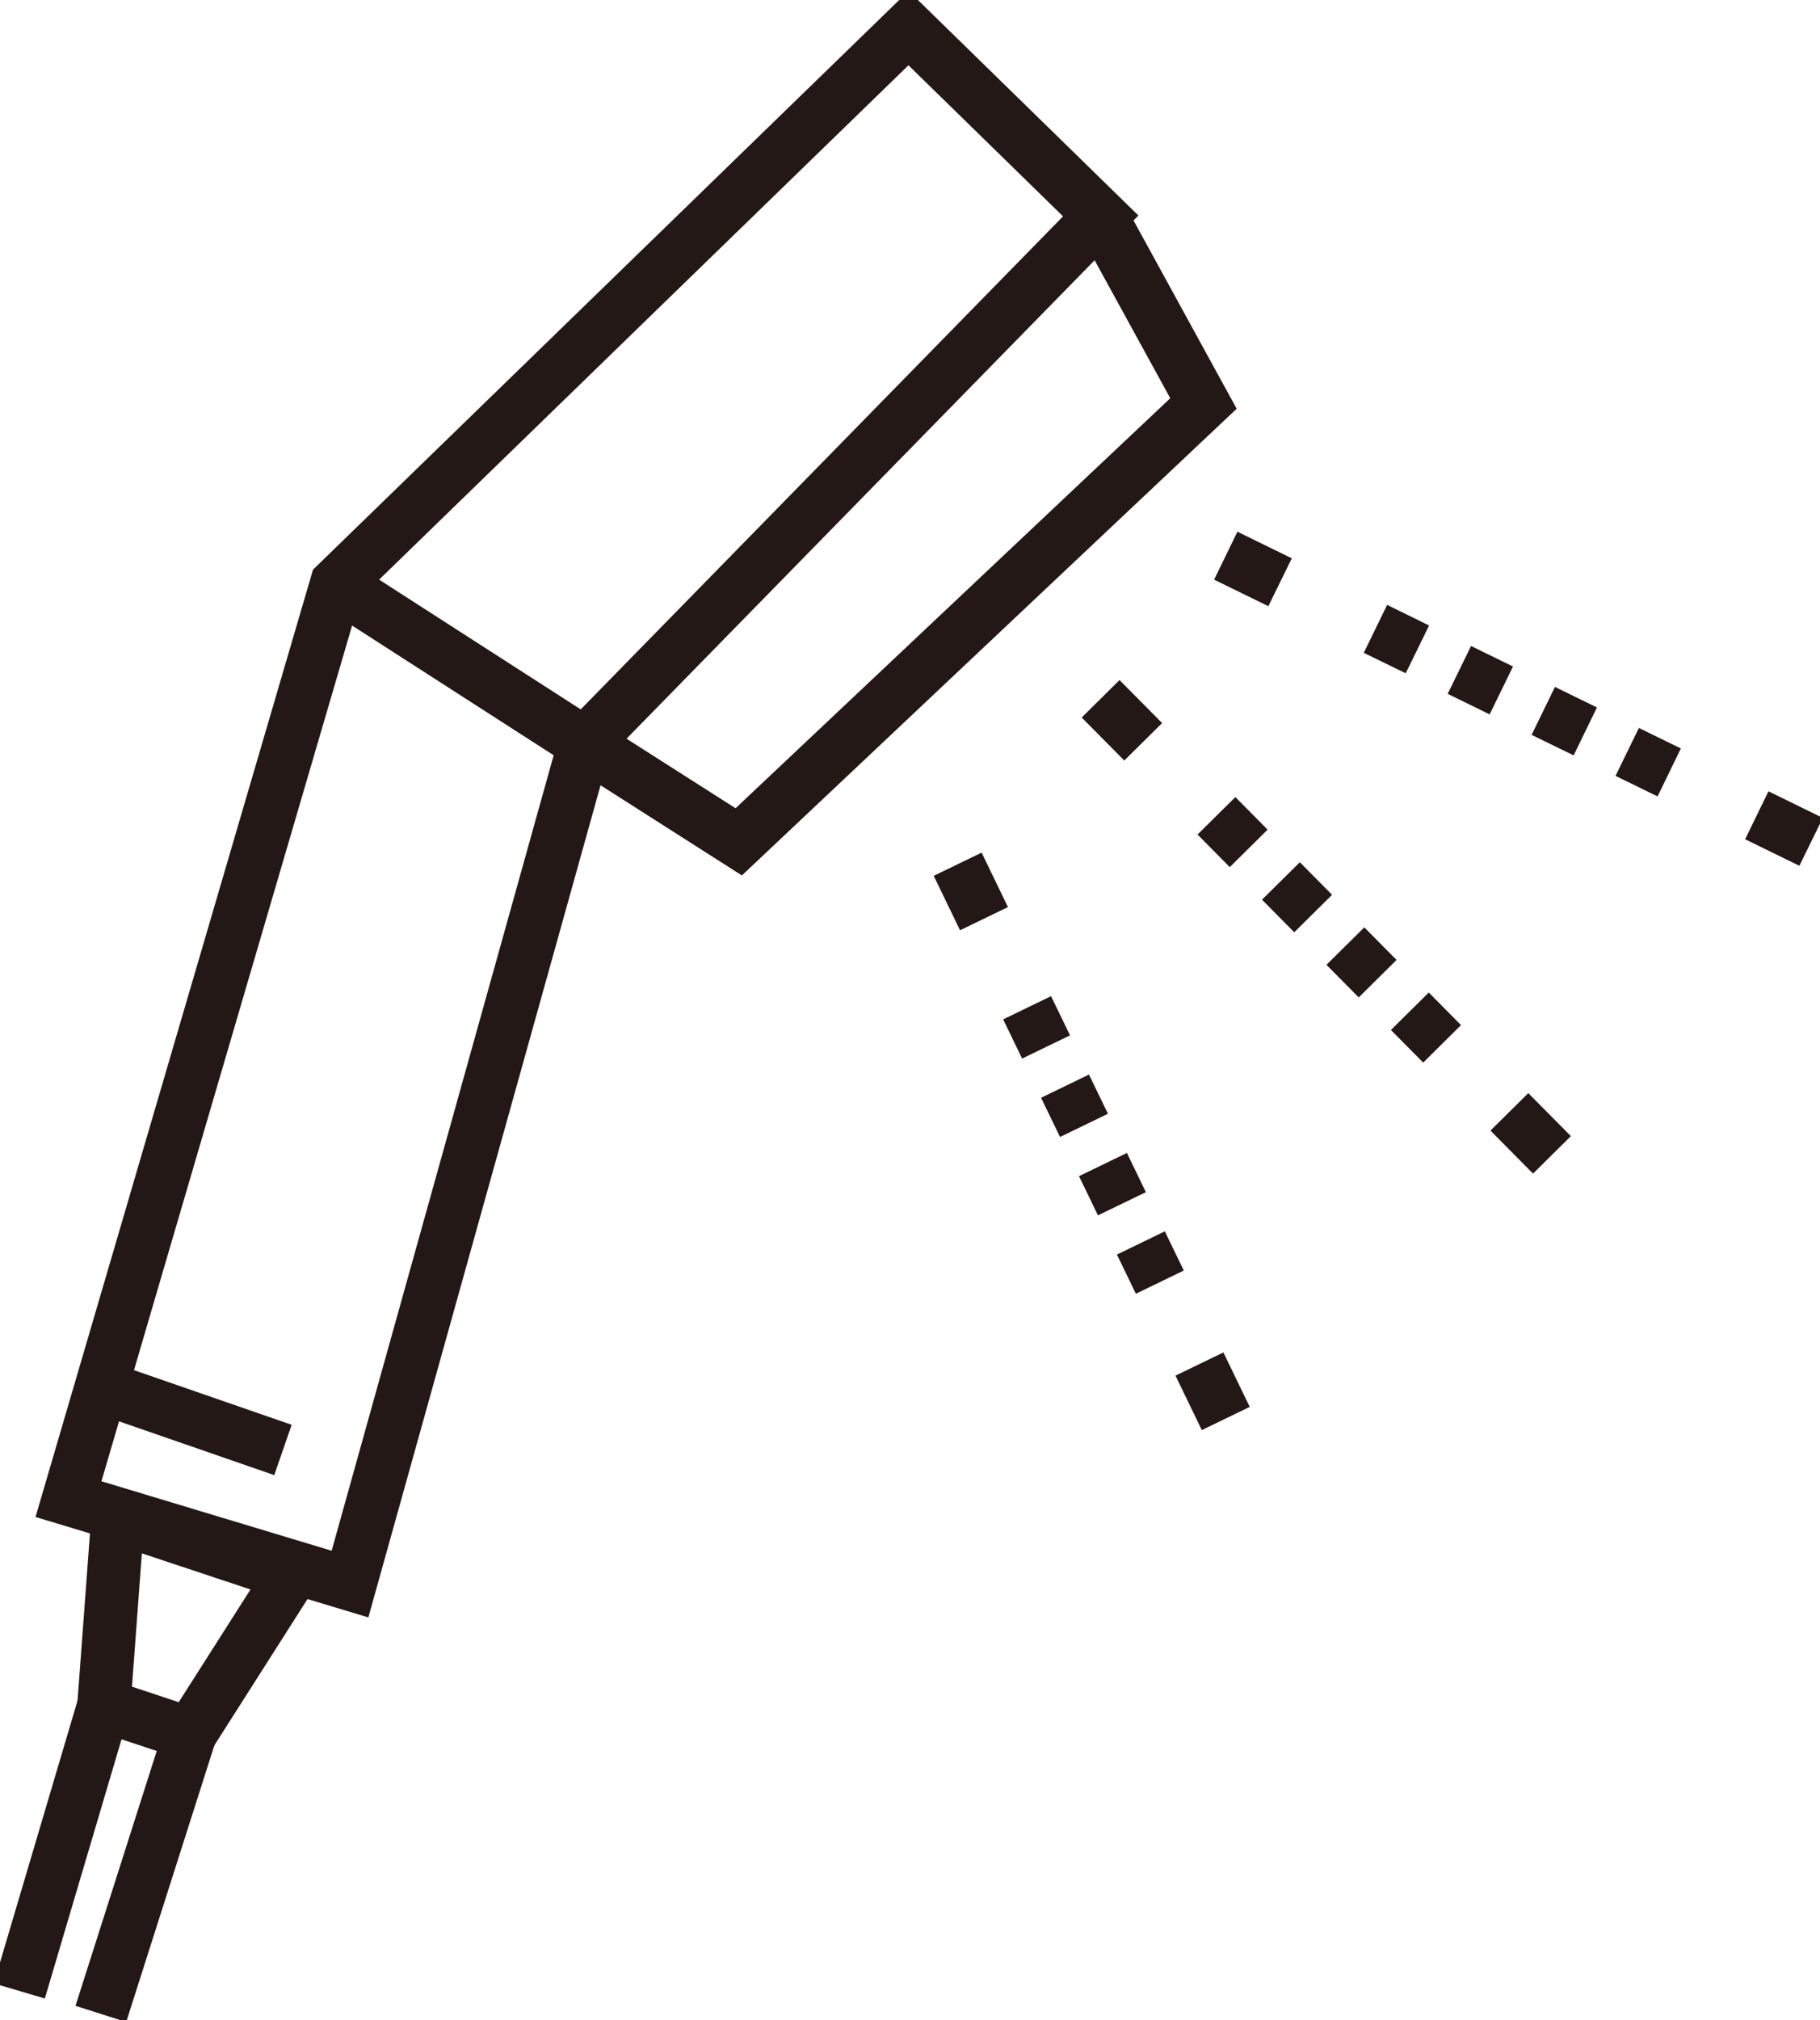 <svg xmlns="http://www.w3.org/2000/svg" xmlns:xlink="http://www.w3.org/1999/xlink" width="102.576" height="113.779" viewBox="0 0 102.576 113.779"><defs><clipPath id="a"><rect width="102.576" height="113.779" fill="none" stroke="rgba(0,0,0,0)" stroke-width="3"/></clipPath></defs><path d="M8.067,51.615.995,49.264,2.01,35.588l13.429,4.46ZM4.16,47.155l2.634.876,4.046-6.349L4.717,39.648Z" transform="translate(3.278 47.846)" fill="#231815"/><g transform="translate(0 0)"><g clip-path="url(#a)"><path d="M18.6,90.216-.159,84.559,15.481,31.2,49.047-1.4,62,11.252,32.127,41.767ZM3.557,82.547l12.974,3.913L29.445,40.218,57.752,11.3,49.041,2.791,18.138,32.8Z" transform="translate(2.161 0.886)" fill="#231815"/></g></g><path d="M9.747,4.962-.491,1.417.491-1.417,10.728,2.127Z" transform="translate(5.71 78.125)" fill="#231815"/><path d="M2.4,2.843-.658,1.348l1.316-2.7L3.721.147Z" transform="translate(69.085 31.301)" fill="#231815"/><path d="M15.9,9.435,13.531,8.28l1.317-2.7,2.365,1.155Zm-4.73-2.311L8.8,5.969l1.317-2.7,2.365,1.155ZM6.436,4.814,4.071,3.658,5.388.963,7.753,2.118ZM1.706,2.5-.658,1.348l1.317-2.7L3.023-.192Z" transform="translate(77.521 35.423)" fill="#231815"/><g transform="translate(0 0)"><g clip-path="url(#a)"><path d="M2.4,2.843-.658,1.348l1.316-2.7L3.721.147Z" transform="translate(99.014 45.923)" fill="#231815"/></g></g><path d="M1.331,3.477l-2.4-2.422,2.132-2.11,2.4,2.422Z" transform="translate(62.034 39.36)" fill="#231815"/><path d="M11.651,13.9,9.834,12.064l2.132-2.111,1.817,1.835ZM8.018,10.229,6.2,8.394,8.333,6.283,10.15,8.118ZM4.384,6.56,2.568,4.725,4.7,2.614,6.516,4.449ZM.751,2.89-1.066,1.055,1.066-1.055,2.883.779Z" transform="translate(68.56 45.951)" fill="#231815"/><path d="M1.331,3.477l-2.4-2.422,2.132-2.11,2.4,2.422Z" transform="translate(85.072 62.626)" fill="#231815"/><path d="M.133,3.72-1.35.653,1.35-.653,2.834,2.414Z" transform="translate(53.975 48.678)" fill="#231815"/><path d="M6.131,16.109,5.062,13.9l2.7-1.307L8.831,14.8ZM3.993,11.693,2.925,9.485l2.7-1.307,1.069,2.208ZM1.856,7.277.787,5.069l2.7-1.307L4.556,5.97ZM-.281,2.861-1.35.654,1.35-.654,2.419,1.554Z" transform="translate(57.888 56.763)" fill="#231815"/><path d="M.133,3.72-1.35.653,1.35-.653,2.834,2.414Z" transform="translate(67.601 76.83)" fill="#231815"/><g transform="translate(0 0)"><g clip-path="url(#a)"><path d="M1.438,16.511l-2.876-.852L3.328-.426,6.2.426Z" transform="translate(1.089 96.056)" fill="#231815"/><path d="M1.429,16.221l-2.858-.911L3.6-.456,6.455.456Z" transform="translate(5.684 97.669)" fill="#231815"/></g></g><path d="M31.193,42.5l-9.678-6.17L7.538,27.342l1.623-2.523,13.976,8.989,7.7,4.908,24.5-23.094L50.1,6.075l2.631-1.442,6.349,11.581Z" transform="translate(10.62 6.809)" fill="#231815"/></svg>